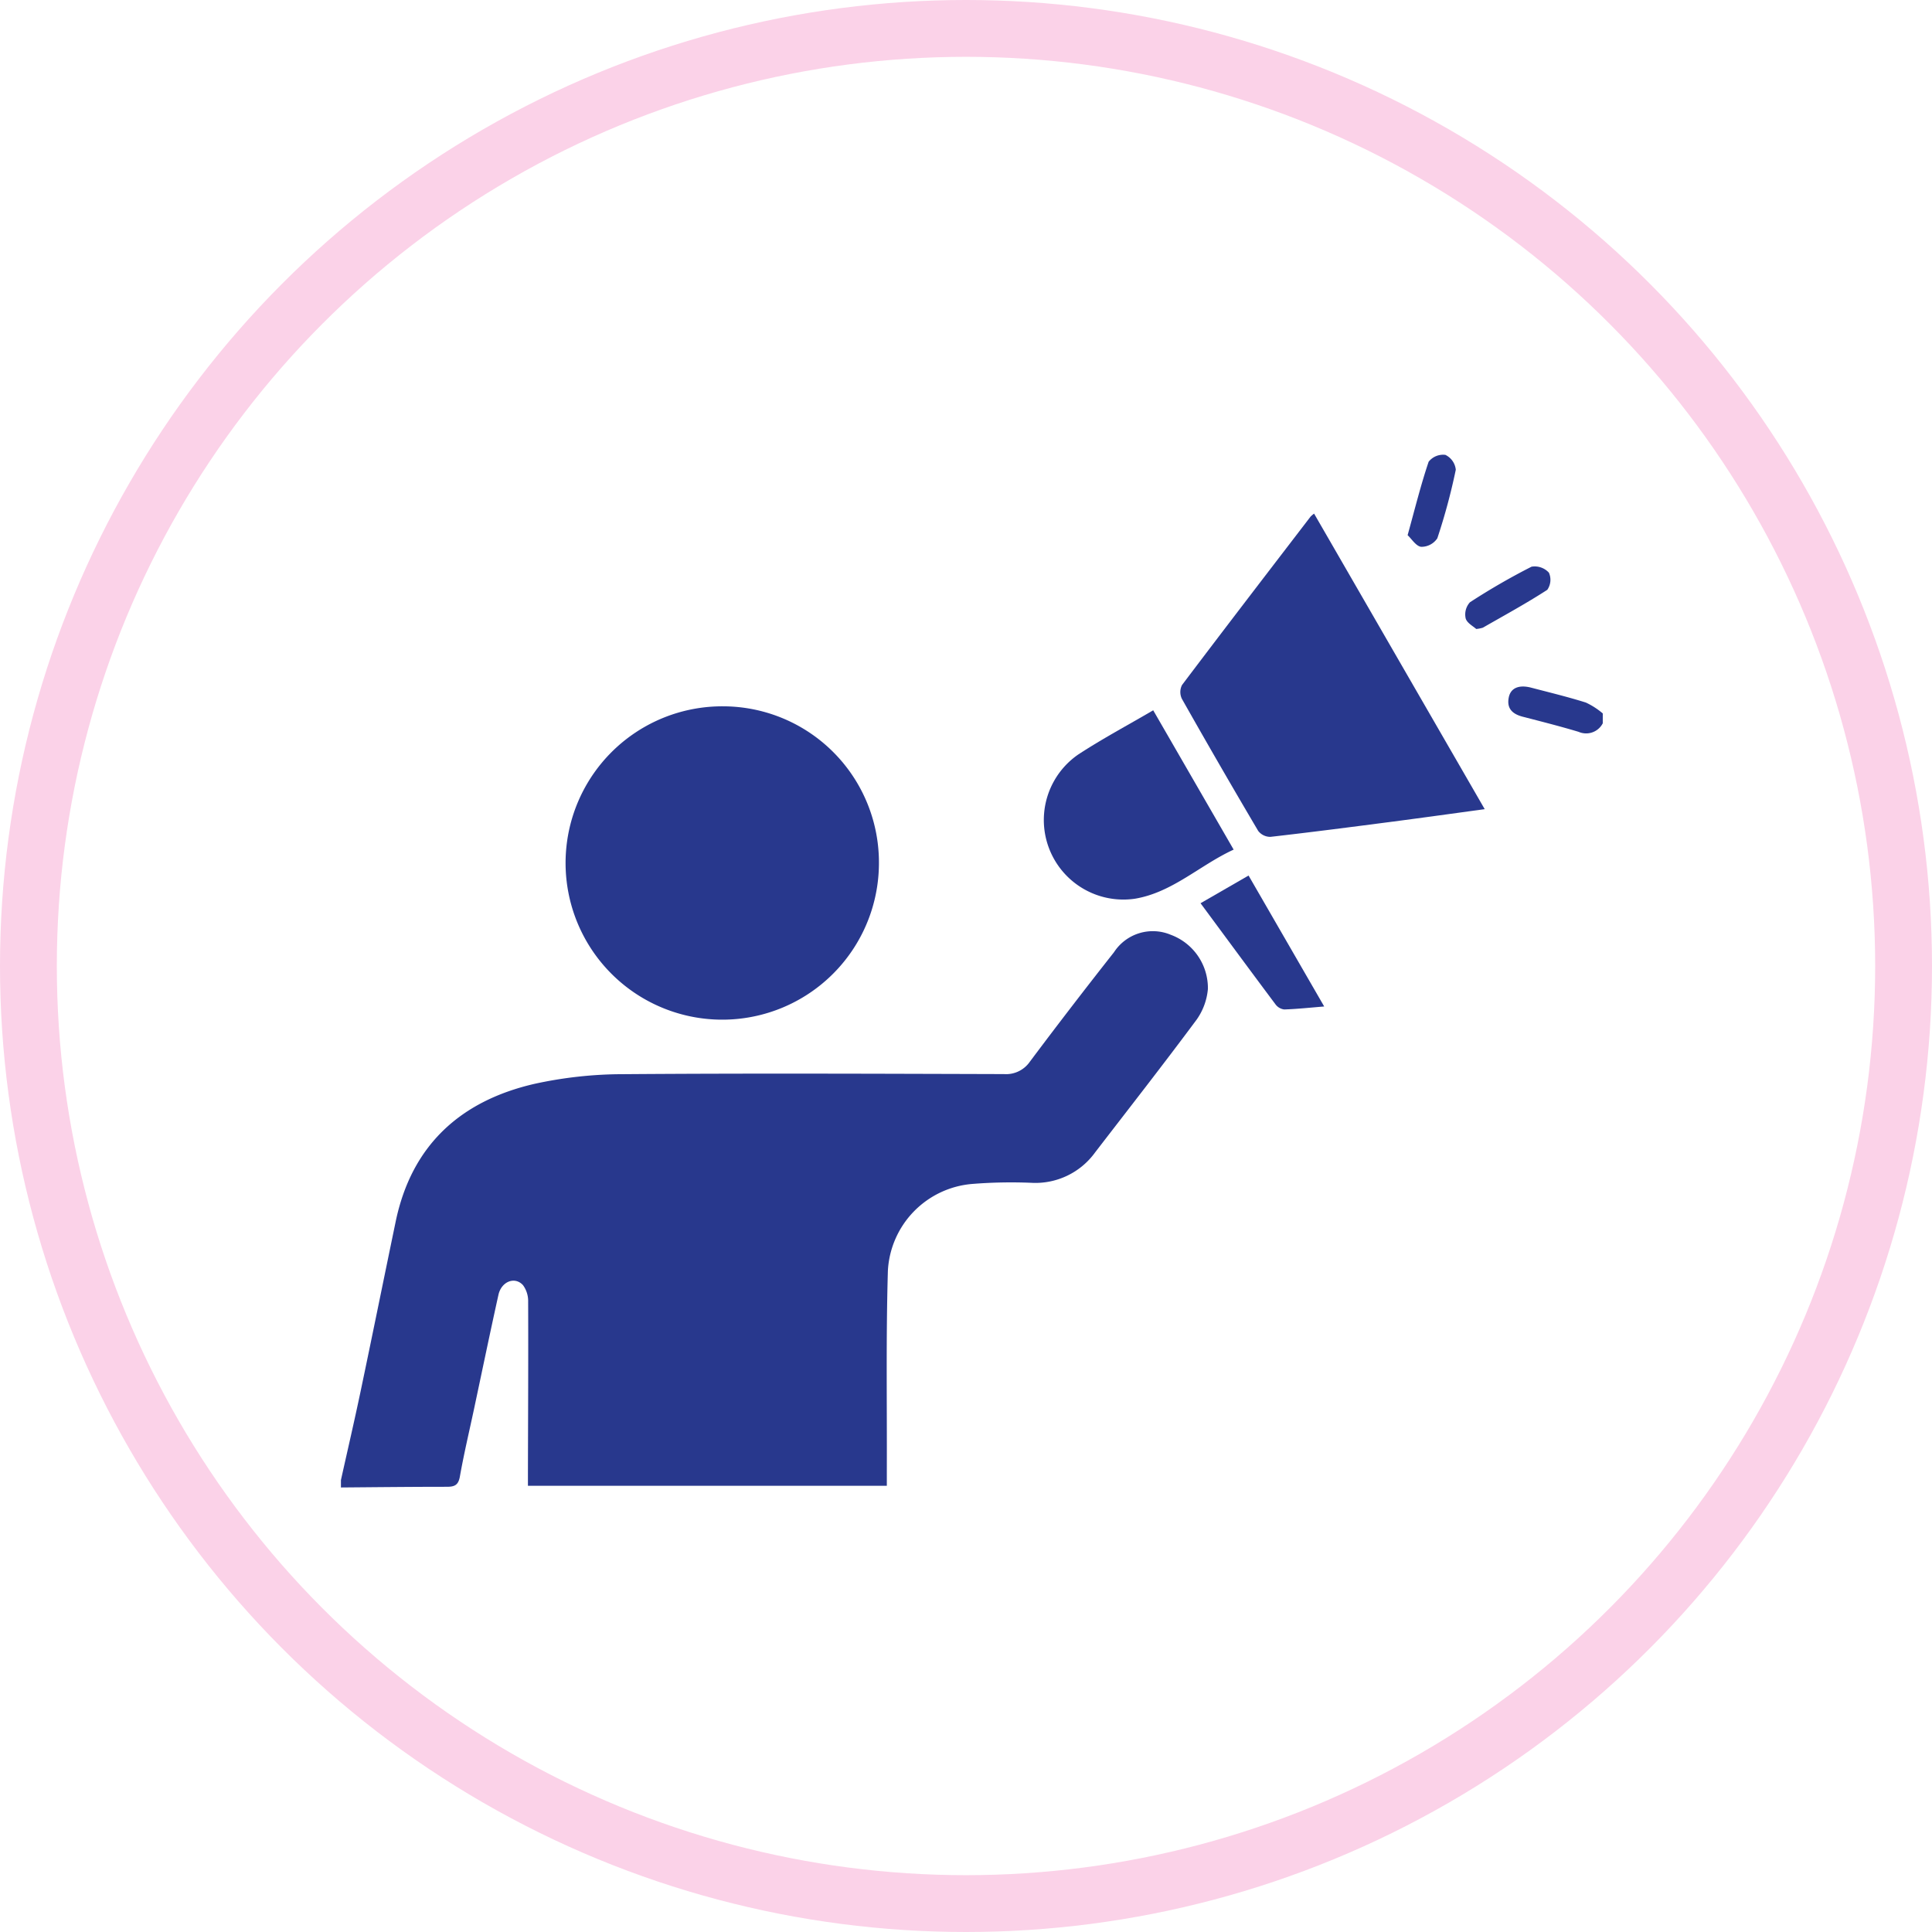 <svg xmlns="http://www.w3.org/2000/svg" xmlns:xlink="http://www.w3.org/1999/xlink" width="136" height="136" viewBox="0 0 136 136"><defs><clipPath id="clip-path"><rect id="Rectangle_145" data-name="Rectangle 145" width="88.821" height="72.705" fill="#28388d"></rect></clipPath></defs><g id="Public_Sector" data-name="Public Sector" transform="translate(-320 -846)"><g id="Ellipse_5" data-name="Ellipse 5" transform="translate(320 846)" fill="none" stroke="#fbd2e8" stroke-width="4"><circle cx="68" cy="68" r="68" stroke="none"></circle><circle cx="68" cy="68" r="66" fill="none"></circle></g><g id="Group_1121" data-name="Group 1121" transform="translate(344 878)"><g id="Group_1122" data-name="Group 1122" clip-path="url(#clip-path)"><path id="Path_330" data-name="Path 330" d="M0,183.655c.462-2.076.944-4.148,1.381-6.23.837-3.983,1.643-7.973,2.471-11.958,1.119-5.382,4.563-8.5,9.768-9.7a29.152,29.152,0,0,1,6.264-.682c8.93-.068,17.862-.031,26.793-.006A2.035,2.035,0,0,0,48.5,154.2q2.91-3.885,5.918-7.7a3.26,3.26,0,0,1,3.989-1.23,4,4,0,0,1,2.621,3.818,4.406,4.406,0,0,1-.783,2.144c-2.342,3.155-4.764,6.251-7.161,9.365a5.183,5.183,0,0,1-4.505,2.134,34.367,34.367,0,0,0-4.157.082,6.48,6.48,0,0,0-5.921,6.117c-.135,4.65-.059,9.307-.074,13.961,0,.369,0,.738,0,1.167H13.163c0-.353,0-.664,0-.975.01-3.99.031-7.979.015-11.968a1.893,1.893,0,0,0-.361-1.177c-.574-.636-1.521-.262-1.73.679-.593,2.677-1.149,5.363-1.72,8.045-.337,1.581-.712,3.155-.994,4.746-.108.608-.377.723-.923.722-2.483,0-4.966.028-7.45.048v-.52" transform="translate(0 -111.47)" fill="#28388d"></path><path id="Path_331" data-name="Path 331" d="M361.9,73.174a1.318,1.318,0,0,1-1.7.6c-1.3-.39-2.614-.723-3.927-1.062-.715-.184-1.146-.565-.991-1.353.132-.674.717-.92,1.59-.691,1.284.336,2.577.648,3.841,1.046a5.275,5.275,0,0,1,1.188.766Z" transform="translate(-273.076 -54.258)" fill="#28388d"></path><path id="Path_332" data-name="Path 332" d="M90.423,87.675A11.029,11.029,0,1,1,79.443,76.6a10.99,10.99,0,0,1,10.98,11.077" transform="translate(-52.552 -58.88)" fill="#28388d"></path><path id="Path_333" data-name="Path 333" d="M264.857,17.952,276.87,38.76c-2.2.3-4.3.593-6.4.867-2.893.377-5.786.752-8.684,1.082a1.077,1.077,0,0,1-.861-.418q-2.732-4.625-5.373-9.3a1.093,1.093,0,0,1,.011-.971c2.994-3.967,6.023-7.909,9.047-11.853a1.855,1.855,0,0,1,.25-.211" transform="translate(-196.356 -13.8)" fill="#28388d"></path><path id="Path_334" data-name="Path 334" d="M221.624,77.818l5.663,9.807c-2.381,1.095-4.3,3.008-6.938,3.455a5.6,5.6,0,0,1-3.992-10.157c1.685-1.1,3.469-2.053,5.268-3.105" transform="translate(-164.446 -59.818)" fill="#28388d"></path><path id="Path_335" data-name="Path 335" d="M261.609,130.055l3.379-1.949,5.324,9.218c-1.016.082-1.915.18-2.816.209a.9.9,0,0,1-.612-.359c-1.747-2.334-3.475-4.682-5.276-7.118" transform="translate(-201.097 -98.474)" fill="#28388d"></path><path id="Path_336" data-name="Path 336" d="M324.621,5.673c.516-1.863.929-3.541,1.481-5.172A1.3,1.3,0,0,1,327.279.02a1.307,1.307,0,0,1,.733,1.047,42.794,42.794,0,0,1-1.3,4.825,1.345,1.345,0,0,1-1.138.6c-.361-.044-.666-.553-.955-.821" transform="translate(-249.534 0)" fill="#28388d"></path><path id="Path_337" data-name="Path 337" d="M342.937,38.362c-.2-.187-.653-.418-.741-.746a1.275,1.275,0,0,1,.3-1.132,46.692,46.692,0,0,1,4.339-2.506,1.353,1.353,0,0,1,1.221.422,1.232,1.232,0,0,1-.114,1.206c-1.471.953-3.015,1.794-4.538,2.667a2.3,2.3,0,0,1-.469.09" transform="translate(-263.023 -26.087)" fill="#28388d"></path></g></g></g></svg>